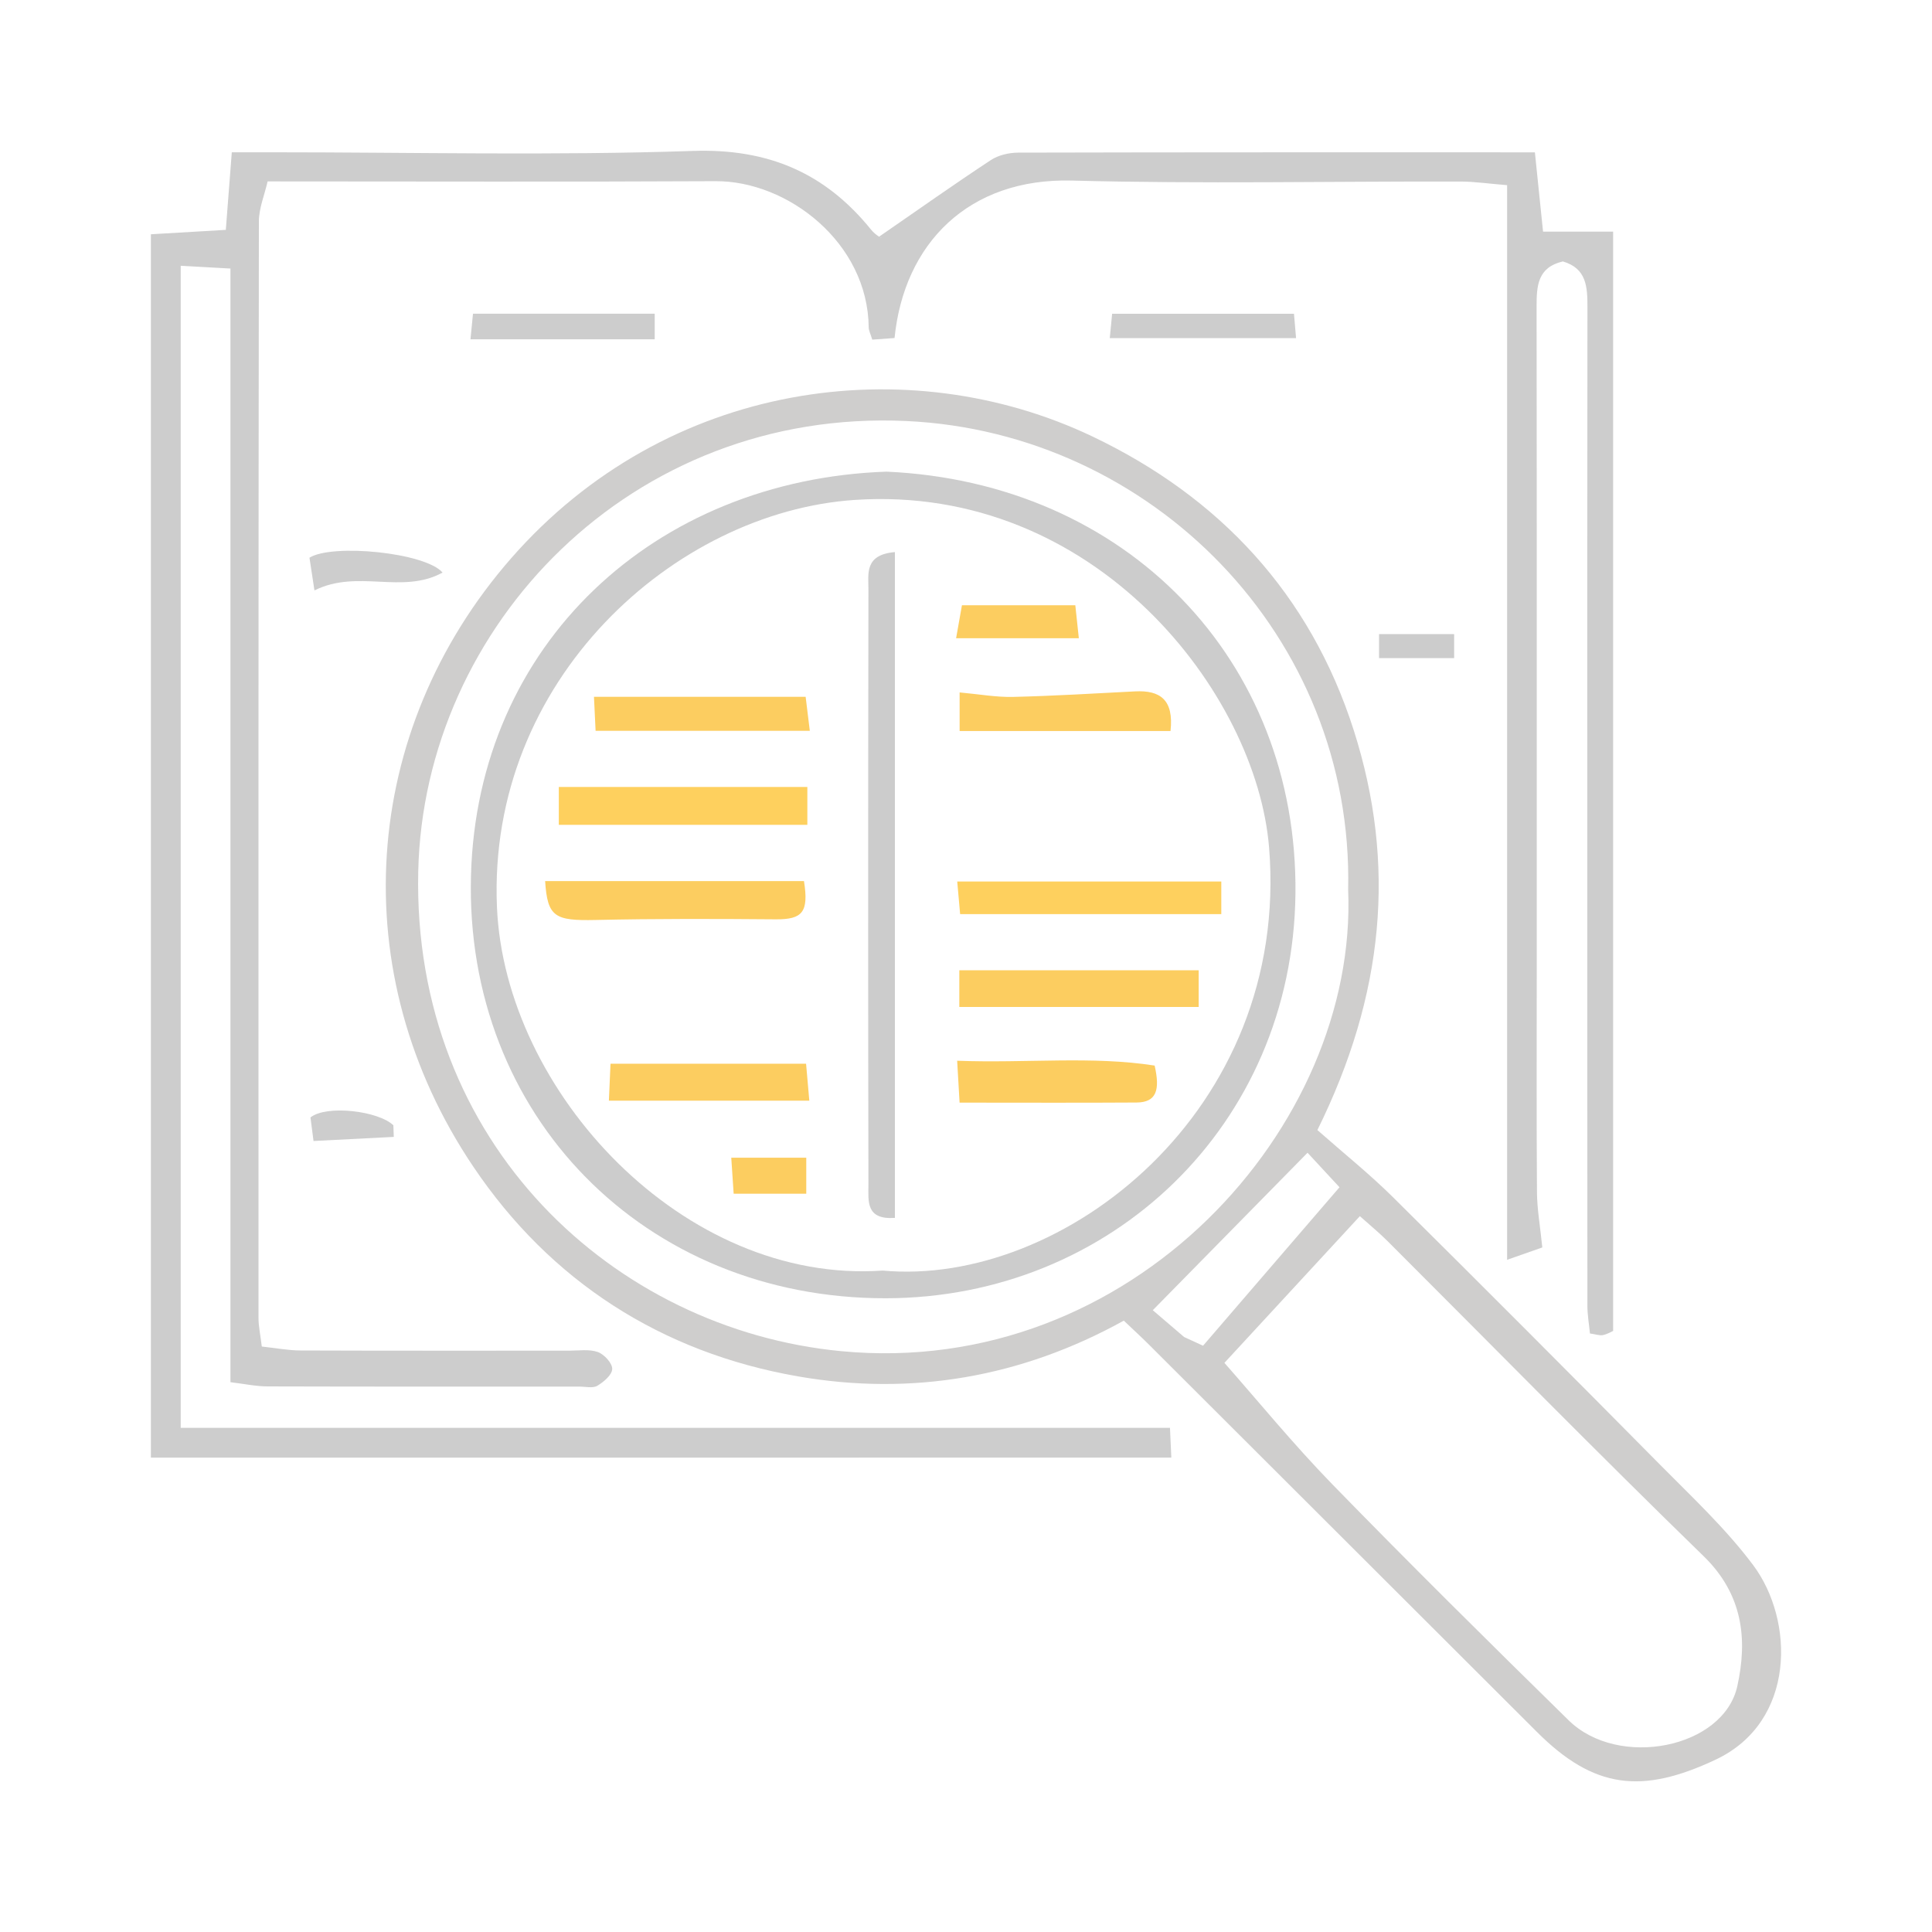 <?xml version="1.0" encoding="utf-8"?>
<!-- Generator: Adobe Illustrator 27.0.0, SVG Export Plug-In . SVG Version: 6.00 Build 0)  -->
<svg version="1.1" id="Layer_1" xmlns="http://www.w3.org/2000/svg" xmlns:xlink="http://www.w3.org/1999/xlink" x="0px" y="0px"
	 viewBox="0 0 500 500" style="enable-background:new 0 0 500 500;" xml:space="preserve">
<style type="text/css">
	.st0{fill:#CDCDCD;}
	.st1{fill:#CFCECD;}
	.st2{fill:#CCCCCC;}
	.st3{fill:#FED05E;}
	.st4{fill:#FCCD60;}
</style>
<g>
	<path class="st0" d="M39.05,377.24c0-106,0-210.84,0-316.61c6.38-0.38,12.42-0.73,19.39-1.14c0.52-6.75,0.99-12.79,1.55-20.08
		c3.68,0,7.01,0,10.34,0c36.33,0,72.69,0.88,108.98-0.35c19.49-0.66,34.24,5.67,46.13,20.38c0.58,0.71,1.32,1.33,2.09,1.83
		c0.49,0.32,1.18,0.34-0.07,0.02c10.34-7.14,19.55-13.66,28.97-19.86c1.96-1.29,4.7-1.92,7.08-1.93
		c44.14-0.11,88.27-0.08,133.72-0.08c0.71,6.87,1.38,13.42,2.11,20.52c6.77,0,12.03,0,18.14,0c0,95.05,0,189.44,0,284.5
		c-0.47,0.21-1.51,0.85-2.63,1.08c-0.86,0.17-1.82-0.2-3.37-0.42c-0.23-2.35-0.66-4.76-0.66-7.16
		c-0.04-42.28-0.03-84.56-0.03-126.85c0-43.85-0.03-87.7,0.04-131.54c0.01-5.27-0.19-10.1-6.37-11.89
		c-6.57,1.54-6.79,6.36-6.79,11.67c0.07,57.32,0.04,114.63,0.04,171.95c0,19.1-0.08,38.21,0.06,57.31
		c0.03,4.31,0.81,8.62,1.38,14.25c-2.22,0.78-4.82,1.69-9.11,3.19c0-93.48,0-185.34,0-278.11c-4.85-0.39-8.46-0.93-12.07-0.94
		c-33.51-0.07-67.04,0.64-100.53-0.25c-26.77-0.71-43.47,16.27-45.93,40.75c-1.83,0.13-3.77,0.27-5.77,0.42
		c-0.43-1.45-0.91-2.32-0.92-3.19c-0.21-21.89-20.95-37.92-39.6-37.82c-38.19,0.2-76.39,0.06-115.96,0.06
		C68.47,50.45,67,53.88,67,57.32c-0.13,94.59-0.12,189.17-0.1,283.76c0,2.12,0.47,4.25,0.85,7.4c3.46,0.37,6.73,1,9.99,1.02
		c23.18,0.09,46.35,0.04,69.53,0.05c2.5,0,5.2-0.44,7.44,0.35c1.65,0.59,3.76,2.88,3.73,4.38c-0.02,1.52-2.2,3.37-3.86,4.36
		c-1.17,0.69-3.05,0.21-4.61,0.21c-26.93,0-53.87,0.03-80.8-0.05c-2.96-0.01-5.93-0.66-9.53-1.09c0-96.08,0-191.21,0-288.21
		c-4.62-0.26-8.59-0.48-12.87-0.72c0,100.98,0,200.13,0,300.74c85.52,0,170.45,0,256.02,0c0.15,3.35,0.24,5.28,0.35,7.71
		C214.94,377.24,127.41,377.24,39.05,377.24z"/>
	<path class="st1" d="M340.94,292.46c6.97,6.15,13.58,11.44,19.56,17.37c23.12,22.92,46.12,45.97,69.01,69.12
		c8.34,8.44,17.13,16.64,24.2,26.09c10.73,14.34,11.1,40.56-9.69,50.35c-19.12,9.01-31.52,7.57-46.26-7.16
		c-33.45-33.4-66.9-66.8-100.36-100.19c-1.97-1.97-4.03-3.85-6.56-6.26c-26.43,14.63-54.81,19.57-84.35,14.42
		c-35.41-6.17-64.08-24.69-83.98-54.24c-33.8-50.16-29.19-112.89,9.73-157.43c40.32-46.14,102.88-54.29,150.55-31.54
		c32.77,15.64,56.29,40.72,67.56,76C361.44,223.72,358.21,257.51,340.94,292.46z M348.9,230.24
		c1.46-65.59-50.83-118.33-114.33-121.28c-71.11-3.3-124.9,52.93-126.33,116.54c-1.59,70.58,50.81,118.52,109.35,124.17
		C292.9,356.94,351.48,291.49,348.9,230.24z M316.88,352.71c8.48,9.6,17.76,20.98,27.96,31.46c20.09,20.63,40.57,40.89,61.13,61.05
		c12.87,12.62,40.09,7.27,43.65-8.86c2.69-12.17,1.42-23.76-8.73-33.63c-27.6-26.84-54.56-54.34-81.81-81.55
		c-2.15-2.15-4.51-4.08-7.15-6.44C339.2,328.54,327.02,341.72,316.88,352.71z M306.45,346.02c1.63,0.75,3.27,1.5,4.9,2.25
		c11.69-13.58,23.38-27.16,35.31-41.01c-3.04-3.28-6.12-6.61-8.27-8.93c-13.12,13.35-25.8,26.25-40.05,40.75
		C301.01,341.37,303.73,343.7,306.45,346.02z"/>
	<path class="st0" d="M122.41,81.19c16.13,0,31.29,0,47.03,0c0,2.34,0,4.25,0,6.62c-15.95,0-31.35,0-47.68,0
		C122.02,85.23,122.23,83.13,122.41,81.19z"/>
	<path class="st0" d="M287.82,81.2c16.12,0,31.28,0,47.06,0c0.18,2.09,0.33,3.8,0.54,6.31c-16.05,0-31.68,0-48.21,0
		C287.43,85.23,287.64,83.13,287.82,81.2z"/>
	<path class="st0" d="M81.38,152.8c-0.65-4.26-1-6.51-1.29-8.47c5.96-3.7,29.97-1.34,34.45,3.85
		C104.01,153.93,92.66,147.2,81.38,152.8z"/>
	<path class="st0" d="M101.91,294.23c-6.71,0.34-13.43,0.68-20.77,1.06c-0.34-2.65-0.59-4.55-0.79-6.1
		c4.13-3.3,17.55-1.71,21.45,2.03C101.83,292.23,101.87,293.23,101.91,294.23z"/>
	<path class="st2" d="M356.9,170.32c0-2.14,0-3.85,0-6.21c6.45,0,12.72,0,19.43,0c0,2.13,0,3.84,0,6.21
		C370.13,170.32,364.1,170.32,356.9,170.32z"/>
	<path class="st2" d="M229.41,122.06c62.16,2.78,106.53,48.84,105.85,109.25c-0.67,59.95-47.83,104.62-106.06,104.68
		c-62.4,0.06-108.98-47.3-107.31-109.38C123.5,166.58,169.46,124.17,229.41,122.06z M228.44,328.82
		c46.6,4.31,105.5-41.34,100-109.45c-3.23-39.99-44.99-94.15-107.23-89.99c-46.58,3.11-95.1,46.55-92.6,105.34
		C130.63,282.5,176.92,332.42,228.44,328.82z"/>
	<path class="st2" d="M231.6,142.88c0,57.92,0,114.96,0,172.31c-7.61,0.53-6.85-4.37-6.85-8.63c-0.04-21.58-0.07-43.17-0.07-64.75
		c0-29.72,0.01-59.44,0.07-89.16C224.76,148.53,223.65,143.56,231.6,142.88z"/>
	<path class="st3" d="M208.94,203.67c0,3.43,0,6.37,0,9.8c-21.6,0-42.7,0-64.32,0c0-3.43,0-6.37,0-9.8
		C166.24,203.67,187.35,203.67,208.94,203.67z"/>
	<path class="st3" d="M316.07,228.14c0,2.83,0,4.94,0,8.44c-22.31,0-44.36,0-67.59,0c-0.21-2.37-0.46-5.17-0.75-8.44
		C270.87,228.14,292.96,228.14,316.07,228.14z"/>
	<path class="st4" d="M310.22,251.1c0,3.56,0,6.21,0,9.5c-20.53,0-40.97,0-61.95,0c0-3.2,0-6.05,0-9.5
		C269.28,251.1,289.57,251.1,310.22,251.1z"/>
	<path class="st4" d="M141.08,228.03c22.86,0,44.96,0,66.99,0c1.28,8.07-0.41,9.94-7.31,9.89c-15.54-0.13-31.09-0.18-46.63,0.17
		C143.57,238.32,141.68,237.32,141.08,228.03z"/>
	<path class="st4" d="M157.58,284.85c0.17-3.77,0.28-6.34,0.42-9.56c17.16,0,33.4,0,50.61,0c0.29,3.29,0.54,6.17,0.84,9.56
		C192.1,284.85,175.66,284.85,157.58,284.85z"/>
	<path class="st4" d="M298.82,275.77c1.43,6.29,0.51,9.53-4.69,9.56c-14.91,0.1-29.82,0.03-45.79,0.03
		c-0.22-3.72-0.38-6.49-0.63-10.84C265.77,275.19,282.59,273.24,298.82,275.77z"/>
	<path class="st4" d="M209.58,189.14c-19.37,0-37.12,0-55.44,0c-0.13-2.72-0.24-5.06-0.42-8.81c18.21,0,35.89,0,54.78,0
		C208.77,182.52,209.13,185.41,209.58,189.14z"/>
	<path class="st4" d="M302.93,189.19c-18.45,0-36.14,0-54.58,0c0-3.03,0-5.85,0-9.99c5.02,0.45,9.42,1.26,13.81,1.16
		c10.53-0.25,21.04-0.89,31.56-1.43C300.32,178.58,303.81,181.15,302.93,189.19z"/>
	<path class="st4" d="M248.95,156.64c10.83,0,19.76,0,29.34,0c0.27,2.56,0.51,4.83,0.91,8.53c-10.72,0-20.63,0-31.76,0
		C248.08,161.57,248.51,159.15,248.95,156.64z"/>
	<path class="st4" d="M189.87,308.93c-0.23-3.43-0.4-6.07-0.62-9.31c6.73,0,12.78,0,19.41,0c0,2.94,0,5.77,0,9.31
		C202.41,308.93,196.82,308.93,189.87,308.93z"/>
</g>
</svg>
